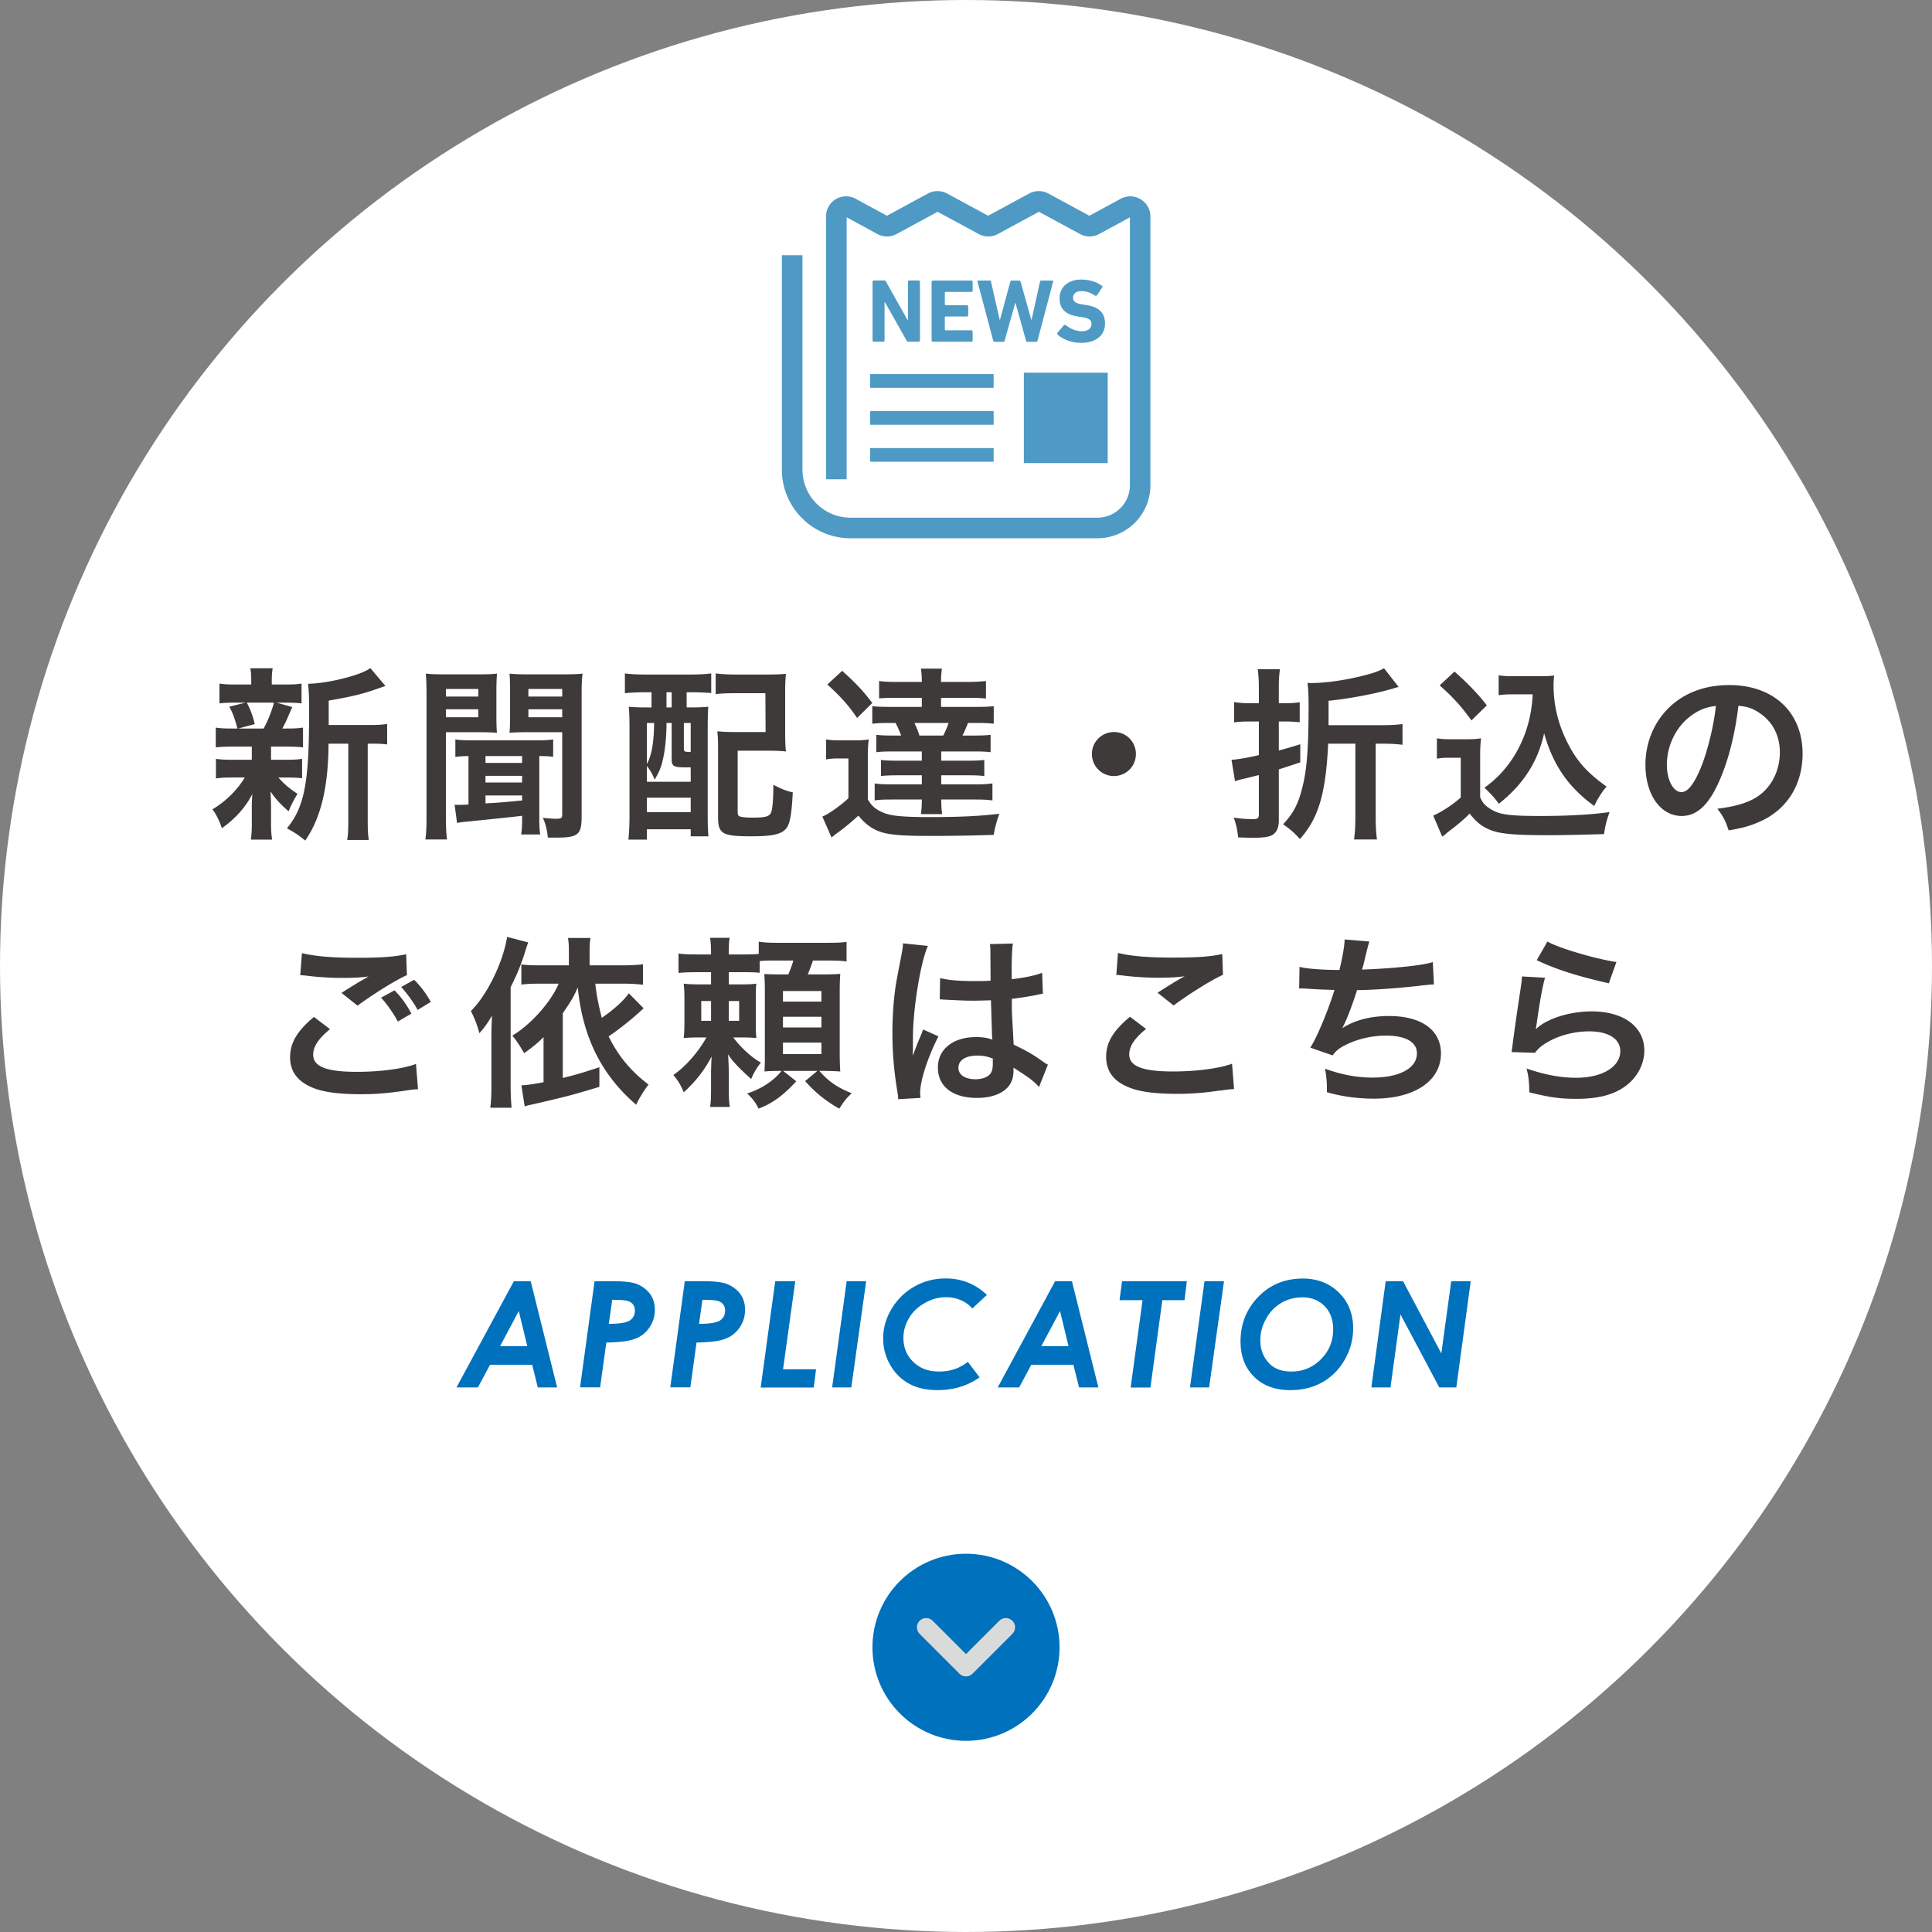 <svg id="_レイヤー_2" data-name="レイヤー 2" xmlns="http://www.w3.org/2000/svg" viewBox="0 0 209 209"><rect x="0" y="0" width="209" height="209" fill="#808080" stroke="none"/><defs><style>.cls-1{fill:#0071bc}.cls-2{fill:#3e3a39}.cls-4{fill:#4e9ac4}</style></defs><g id="_レイヤー_1-2" data-name="レイヤー 1"><circle cx="104.5" cy="104.5" r="104.5" fill="#fff"/><path class="cls-2" d="M25.16 80.77c-.82 0-1.26.02-1.82.08v-2.14c.5.08.92.1 1.86.1h.48c-.26-1.02-.52-1.74-.88-2.36l1.76-.44h-.94c-.9 0-1.34.02-1.88.08v-2.14c.52.08.96.1 1.92.1h1.52v-.3c0-.68-.02-.96-.1-1.46h2.42c-.08.46-.1.74-.1 1.46v.3h1.36c.94 0 1.3-.02 1.86-.1v2.14c-.54-.06-1.02-.08-1.88-.08h-.82l1.7.48c-.18.4-.34.76-.58 1.32-.18.4-.26.56-.5 1h.4c.9 0 1.32-.02 1.84-.1v2.14c-.6-.06-1-.08-1.84-.08h-1.62v1.42h1.54c.84 0 1.3-.02 1.82-.1v2.1c-.52-.06-.98-.08-1.82-.08h-.74c.54.64 1.22 1.22 2.06 1.76-.4.68-.7 1.24-.96 1.9-.96-.86-1.36-1.28-1.96-2.16.02.18.02.34.02.42l.02.36.02.78v2c0 .7.04 1.18.12 1.66h-2.3c.06-.46.1-.94.1-1.58v-2c0-.38.02-.9.06-1.36-.74 1.44-1.84 2.68-3.3 3.7-.24-.74-.62-1.52-1.02-2.04 1.4-.82 2.7-2.1 3.5-3.44h-1.3c-.86 0-1.26.02-1.82.1v-2.12c.56.08.94.1 1.86.1h2.02v-1.42h-2.08zm1.54-4.76c.4.76.62 1.36.86 2.32l-1.78.48h2.74c.46-.84.84-1.78 1.12-2.8H26.7zm13.36 2.42c.86 0 1.38-.04 1.82-.12v2.22c-.5-.06-.82-.08-1.6-.08h-.5v8.06c0 1.2.02 1.76.12 2.36h-2.34c.1-.62.12-1.2.12-2.36v-8.06h-2.14c-.02 4.72-.84 8.06-2.52 10.48-.76-.62-1.18-.9-1.98-1.32 1.9-2.32 2.4-4.96 2.4-12.52 0-1.62-.02-2.34-.12-3.12 2.22-.04 5.82-.96 6.74-1.7l1.64 1.94-.66.22c-1.7.62-2.84.9-5.48 1.36v2.64h4.5zM46.14 75.11c0-1.04-.02-1.6-.08-2.24.56.06 1.06.08 2.04.08h3.62c1.04 0 1.5-.02 2.04-.08-.04.64-.06 1.08-.06 1.86v2.72c0 .92.02 1.38.06 1.82-.48-.04-1.18-.06-1.84-.06h-3.68v9.16c0 1.2.04 1.9.12 2.44h-2.34c.08-.6.12-1.24.12-2.48V75.11zm2.1.24h3.5v-.82h-3.5v.82zm0 2.24h3.5v-.86h-3.5v.86zm2.44 4.2c-.82.02-1.02.04-1.42.1v-1.9c.58.08 1 .1 1.86.1h6.86c.88 0 1.26-.02 1.86-.1v1.88c-.46-.06-.84-.08-1.5-.08v6.64c0 .92.02 1.38.1 1.84h-2.06c.08-.52.1-.96.1-1.82v-.2l-.5.06c-.34.04-1.2.14-5.34.56-.68.06-.92.1-1.2.16l-.26-1.98c.18.02.3.02.42.02.32 0 .78-.02 1.08-.04v-5.24zm1.84.74h3.96v-.74h-3.96v.74zm0 2.12h3.96v-.72h-3.96v.72zm0 2.26c1.74-.1 2.16-.14 3.96-.32v-.54h-3.96v.86zm2.66-12.18c0-.76-.02-1.28-.06-1.86.56.06 1.04.08 2.04.08h3.8c.98 0 1.5-.02 2.06-.08-.08.66-.1 1.26-.1 2.24v13.22c0 1.96-.38 2.28-2.7 2.28h-.96c-.06-.78-.24-1.52-.54-2.14.76.08 1.04.1 1.42.1.58 0 .68-.06.68-.5v-8.86h-3.86c-.66 0-1.36.02-1.84.06.04-.5.06-.94.06-1.82v-2.72zm1.98.62h3.66v-.82h-3.66v.82zm0 2.24h3.66v-.86h-3.66v.86zM69.78 74.89c-.88 0-1.62.04-2.18.1v-2.14c.62.08 1.36.12 2.2.12h4.9c.86 0 1.6-.04 2.24-.12v2.12c-.54-.04-1.32-.08-2.04-.08h-.62v1.64h.28c1.04 0 1.48-.02 2.06-.08-.04.62-.06 1.36-.06 2.2v9.6c0 .96.02 1.56.08 2.22h-1.92v-.76h-4.74v1.12h-2c.08-.8.12-1.56.12-2.72v-9.26c0-1.02-.02-1.74-.08-2.4.56.06 1.02.08 2.04.08h.42v-1.64h-.7zm.2 9.68h4.74v-1.56h-.56c-1.3 0-1.5-.12-1.5-.9v-3.9h-.56v.24c0 1.18-.16 2.78-.4 3.76-.18.8-.36 1.22-.88 2.14-.2-.54-.44-.98-.84-1.48v1.7zm0-1.92c.52-.96.76-2.32.78-4.44h-.78v4.44zm0 5.2h4.74v-1.56h-4.74v1.56zm2.12-11.32h.56v-1.64h-.56v1.64zm1.88 4.46c0 .32.04.34.74.36v-3.14h-.74v2.78zm10.96-1.66c0 .82.02 1.38.08 1.96-.64-.06-1.1-.08-2-.08H79.8v6.54c0 .36.04.46.16.54.18.1.7.16 1.42.16 1.48 0 1.88-.12 2.06-.62.14-.42.22-1.48.22-2.94.76.42 1.48.7 2.1.82-.12 2.4-.3 3.38-.7 3.9-.52.64-1.48.86-3.8.86-3.12 0-3.58-.26-3.58-2.08v-7.32c0-.98-.02-1.32-.08-1.96.6.06 1.14.08 2 .08h3.22l-.02-4.2h-3.16c-1 0-1.58.02-2.22.1v-2.24c.66.08 1.32.12 2.24.12h3.3c.9 0 1.48-.02 2.06-.08-.06.7-.08 1.06-.08 2.02v4.42zM89.36 79.99c.52.08.84.1 1.6.1h1.48c.6 0 1.06-.02 1.54-.1-.08.6-.1 1.12-.1 2.18v4.3c.4.7.8 1.06 1.58 1.4.8.38 2.1.52 5.02.52 3.3 0 5.48-.1 7.62-.36-.36 1.08-.46 1.48-.6 2.28-1.98.08-4.66.12-6.8.12-2.94 0-4.34-.1-5.32-.4-.98-.3-1.76-.86-2.52-1.8-.94.86-1.58 1.38-2.34 1.92-.3.22-.44.34-.56.46l-1-2.28c.54-.18 1.96-1.16 2.82-1.98v-4.3H90.7c-.54 0-.84.02-1.34.1v-2.16zm1.74-7.42c1.42 1.26 2.38 2.28 3.26 3.48l-1.64 1.62c-.94-1.38-1.76-2.3-3.22-3.62l1.6-1.48zm5.78 2.92c-.9 0-1.24.02-1.78.06v-1.88c.54.08 1.08.1 2 .1h2.62c0-.62-.04-1.1-.1-1.44h2.28c-.06.3-.1.9-.1 1.44h2.84c.8 0 1.42-.04 2.02-.1v1.9c-.58-.06-1.02-.08-1.78-.08h-3.08v.98h3.76c1 0 1.4-.02 1.94-.08v1.9c-.58-.06-.94-.08-1.96-.08h-.82c-.28.68-.4.96-.6 1.36h1.1c1.08 0 1.42-.02 1.94-.08v1.88c-.52-.06-.92-.08-1.92-.08h-3.42v1h2.88c.78 0 1.32-.02 1.78-.08v1.74c-.46-.06-1.06-.08-1.76-.08h-2.9v.98h3.6c.92 0 1.34-.02 1.94-.1v1.84c-.56-.08-1.06-.1-1.94-.1h-3.6c0 .62.04 1.2.1 1.58h-2.3c.06-.36.1-.86.1-1.58h-3.16c-.94 0-1.46.02-1.94.1v-1.84c.48.08 1 .1 1.94.1h3.16v-.98H97.1c-.72 0-1.32.02-1.8.08v-1.74c.48.06 1.02.08 1.8.08h2.62v-1h-2.98c-1 0-1.42.02-1.94.08v-1.88c.54.06.88.08 1.94.08h.74c-.12-.36-.36-.9-.6-1.36h-.58c-1.04 0-1.32.02-1.94.08v-1.9c.56.06.9.08 1.94.08h3.42v-.98h-2.84zm2.04 2.72c.22.46.38.84.54 1.36h2.58c.24-.46.4-.86.58-1.36h-3.7zM122.88 81.57c0 1.32-1.06 2.38-2.38 2.38s-2.38-1.06-2.38-2.38 1.06-2.38 2.4-2.38 2.36 1.08 2.36 2.38zM136.18 74.43c0-.88-.04-1.42-.12-2.04h2.4c-.08.62-.12 1.14-.12 2.02v1.66h.72c.56 0 .98-.02 1.54-.1v2.16c-.58-.06-1.02-.08-1.54-.08h-.72v3.14c.88-.24 1.24-.34 2.32-.68v1.96c-1.74.58-1.82.6-2.32.76v5.56c0 .84-.32 1.42-.92 1.64-.4.14-.98.2-1.94.2-.42 0-.78-.02-1.54-.04-.08-.8-.22-1.46-.48-2.14.82.12 1.44.16 2.1.16.5 0 .62-.1.62-.54v-4.22c-.28.06-.36.08-.58.14l-.98.24c-.54.12-.74.18-1.02.28l-.38-2.32c.56-.02 1.54-.18 2.96-.5v-3.64h-1.14c-.52 0-.96.02-1.54.1v-2.2c.52.08.98.12 1.56.12h1.12v-1.64zm7.5 6.02c-.26 5.4-1.04 8.06-3.06 10.32-.48-.56-1.1-1.12-1.82-1.6 1.2-1.28 1.72-2.36 2.18-4.38.42-1.86.58-4.12.58-8.46 0-1.22-.04-1.84-.12-2.46.2.02.26.02.4.02 1.62 0 3.92-.34 5.94-.88.9-.24 1.42-.42 1.94-.72l1.58 2.02c-.22.06-.36.1-.42.12-.2.06-.38.12-.56.16-1.74.5-4.56 1.02-6.6 1.22v2.64h5.64c1.04 0 1.7-.04 2.36-.12v2.24c-.62-.08-1.32-.12-2.2-.12h-.7v7.82c0 1.12.04 1.86.14 2.54h-2.48c.1-.76.14-1.54.14-2.54v-7.82h-2.94zM155.44 79.87c.52.08.84.1 1.6.1h1.64c.6 0 1.06-.02 1.54-.1-.08.66-.1 1.08-.1 2.2v4.18c.3.64.48.86 1.14 1.28.96.6 1.98.74 5.44.74 2.92 0 5.42-.14 7.42-.42-.32.88-.48 1.54-.6 2.38-1.86.06-4.62.12-6.04.12-3.34 0-4.92-.12-5.96-.46s-1.74-.86-2.54-1.88c-.54.56-1.16 1.1-2.06 1.78-.36.28-.42.32-.58.48-.06.04-.12.1-.2.14l-.12.1-.98-2.28c.94-.4 2.22-1.26 2.98-1.96v-4.3h-1.22c-.56 0-.86.02-1.36.1v-2.2zm1.9-7.22c1.26 1.08 2.78 2.66 3.5 3.66l-1.66 1.62c-1.14-1.56-1.98-2.5-3.44-3.78l1.6-1.5zm6.44 2.46c-.68 0-1.16.02-1.66.1v-2.16c.44.08.88.1 1.66.1h2.86c.64 0 1.08-.02 1.48-.08-.04.44-.06.72-.06 1.08 0 1.98.44 3.96 1.32 5.8 1.02 2.2 2.22 3.58 4.42 5.14-.52.58-.98 1.34-1.34 2.1-2.8-2.04-4.44-4.4-5.42-7.86-.68 3.08-2.26 5.54-4.9 7.62-.48-.66-.88-1.1-1.56-1.74 3.1-2.16 5.06-5.94 5.22-10.1h-2.02zM185.98 84.51c-1.14 2.58-2.42 3.76-4.06 3.76-2.28 0-3.92-2.3-3.92-5.54 0-2.2.78-4.26 2.2-5.82 1.68-1.84 4.04-2.8 6.88-2.8 4.78 0 7.92 2.94 7.92 7.42 0 3.46-1.8 6.22-4.88 7.46-.94.4-1.72.6-3.12.84-.32-1-.62-1.58-1.22-2.34 1.84-.24 3-.56 3.98-1.1 1.72-.94 2.78-2.86 2.78-5 0-1.92-.86-3.48-2.48-4.44-.6-.36-1.12-.52-2-.6-.38 3.14-1.08 5.9-2.08 8.16zm-2.94-7.16c-1.7 1.2-2.72 3.26-2.72 5.4 0 1.64.7 2.94 1.58 2.94.66 0 1.34-.84 2.06-2.56.74-1.78 1.44-4.62 1.66-6.76-1.04.12-1.76.4-2.58.98zM35.7 111.33c-1.28 1.06-1.82 1.9-1.82 2.76 0 1.3 1.44 1.86 4.74 1.86 2.52 0 5.06-.34 6.38-.86l.22 2.74c-.36.02-.42.02-.88.08-2.4.36-3.64.46-5.28.46-2.34 0-4.02-.22-5.12-.66-1.72-.66-2.56-1.78-2.56-3.34s.78-2.86 2.58-4.36l1.74 1.32zm-3.04-8.22c1.56.36 3.3.5 6 .5 2.56 0 3.94-.1 5.28-.38l.08 2.26c-1.2.52-3.66 2.06-5.34 3.3l-1.74-1.38c1.58-1 1.88-1.18 2.6-1.58.12-.08.22-.14.34-.2-.9.12-1.66.16-2.98.16-1.06 0-2.68-.1-3.68-.24-.24-.02-.38-.04-.46-.04l-.28-.02.18-2.38zm10.02 4.02c.74.76 1.28 1.5 1.82 2.52l-1.46.86c-.48-.9-1.24-1.98-1.82-2.58l1.46-.8zm2.5 2.12c-.4-.76-1.18-1.82-1.78-2.48l1.4-.78c.7.68 1.38 1.6 1.8 2.4l-1.42.86zM53.16 112.05c0-.62.02-1.08.06-2.18-.48.82-.82 1.3-1.36 1.9-.24-.9-.52-1.6-.92-2.4 1.76-1.74 3.48-5.26 3.92-8.02l2.28.6c-.1.28-.16.44-.3.9-.44 1.42-.9 2.56-1.6 3.94v10.72c0 .9.04 1.56.1 2.32h-2.3c.1-.82.12-1.38.12-2.34v-5.44zm16.46-2.98c-.94.92-2.58 2.24-3.78 3.04 1.06 2.14 2.36 3.72 4.32 5.22-.48.6-1.06 1.56-1.34 2.18-3.76-3.24-5.78-7.3-6.32-12.7-.4.96-.66 1.4-1.62 2.8v7c1.42-.34 2.06-.54 3.96-1.16v2.12c-2.74.84-3.66 1.08-7.14 1.88-.38.08-.62.14-.7.16-.04.02-.14.04-.24.08l-.36-2.28c.58-.02 1.24-.12 2.4-.34v-4.88c-.66.66-1.04.98-2.1 1.74-.46-.8-.94-1.52-1.28-1.9 2-1.18 4.18-3.64 5.02-5.62h-1.96c-.86 0-1.4.02-2.08.1v-2.18c.62.08 1.12.1 2.1.1h3.04v-1.54c0-.62-.02-.96-.1-1.42h2.44c-.08.46-.1.84-.1 1.42v1.54h3.54c.98 0 1.62-.04 2.24-.12v2.22c-.64-.08-1.38-.12-2.24-.12H64.4c.14 1.26.32 2.2.7 3.7 1.28-.88 2.42-1.9 2.92-2.66l1.6 1.62zM82.18 105.23c-.5-.04-.9-.06-1.7-.06h-1.64v1.32h1.32c.82 0 1.2-.02 1.66-.08-.06.52-.06.7-.06 1.6v2.66c0 .86.02 1.16.06 1.62-.5-.04-.82-.06-1.62-.06h-.88c.9 1.18 2.06 2.22 3 2.72-.36.4-.8 1.14-1.06 1.78-.14-.14-.4-.36-.78-.72-.82-.78-1.36-1.38-1.72-1.96.06.92.08 1.58.08 2.32v1.34c0 1.1.02 1.48.12 2.04h-2.14c.08-.58.1-1.02.1-2.04v-1.26c0-.72.02-1.34.06-2.16-.78 1.5-1.76 2.74-3.02 3.88-.24-.66-.62-1.3-1.12-1.88 1.32-.9 2.72-2.5 3.58-4.06h-.78c-.8 0-1.1.02-1.68.06.06-.5.08-.98.08-1.82v-2.3c0-.78-.02-1.26-.08-1.76.56.06.92.08 1.94.08h1.02v-1.32h-1.34c-1 0-1.6.02-2.18.08v-2.1c.58.08 1.08.1 2.18.1h1.34c0-.88-.04-1.42-.1-1.8h2.12c-.08.4-.1.82-.1 1.66v.14h1.66c.88 0 1.18-.02 1.58-.06v-1.32c.66.1 1.14.12 2.12.12h5.22c1.1 0 1.64-.02 2.16-.1v2.12c-.58-.08-1.1-.1-2.16-.1h-1.48c-.18.56-.42 1.18-.56 1.5h1.58c1.04 0 1.5-.02 1.94-.06-.04.52-.06 1.12-.06 1.9v6.6c0 .78.02 1.5.06 2.06-.68-.04-1.12-.06-1.7-.06h-.56c.98 1.14 1.96 1.8 3.5 2.42-.62.58-.78.78-1.34 1.66a13.41 13.41 0 01-3.7-2.98l1.32-1.1h-3.7l1.42 1.12c-1.44 1.56-2.56 2.38-4.08 2.96-.32-.66-.68-1.14-1.24-1.64 1.48-.46 2.88-1.36 3.72-2.44h-.28c-.66 0-1.16.02-1.56.06.04-.74.04-.96.04-1.82v-6.86c0-.9-.02-1.26-.06-1.86.42.02.84.04 1.7.04h.9c.18-.42.46-1.16.54-1.5h-2.2c-.78 0-1.02.02-1.44.06v1.26zm-6.32 3.06v2.14h1.06v-2.14h-1.06zm2.98 2.14h1.12v-2.14h-1.12v2.14zm5.86-2.08h4.16v-1.14H84.7v1.14zm0 2.8h4.16v-1.16H84.7v1.16zm0 2.88h4.16v-1.24H84.7v1.24zM97.16 118.91c0-.2 0-.32-.08-.78-.38-2.34-.54-4.24-.54-6.36 0-1.82.12-3.58.38-5.3q.1-.6.54-2.86c.18-.94.22-1.22.22-1.56l2.7.28c-.8 1.74-1.64 6.94-1.62 10.04v1.22l-.02.22v.34h.02c.04-.1.1-.26.1-.26.14-.36.26-.68.38-1 .12-.26.18-.44.22-.52.06-.12.1-.24.16-.38.04-.08.08-.18.24-.62l1.66.74c-1.18 2.32-1.98 4.8-1.98 6.12q0 .16.04.54l-2.42.14zm9.98-15.82c0-.52-.02-.78-.06-.96l2.5-.06c-.08.34-.14 1.52-.14 2.8v1.06c1.28-.14 2.54-.4 3.2-.66l.1-.02.08 2.26c-.2.02-.24.02-.58.1-.76.16-1.86.34-2.78.44v.44c0 1.2.02 1.24.12 3.1.04.72.04.84.08 1.42 1.34.64 2.1 1.06 3.14 1.82.26.18.36.24.56.34l-.96 2.42c-.58-.64-.96-.94-2.62-2-.02-.02-.08-.06-.14-.1v.28c0 .42-.06.84-.18 1.12-.44 1.18-1.84 1.88-3.78 1.88-2.62 0-4.22-1.24-4.22-3.28s1.7-3.3 4.12-3.3c.74 0 1.24.08 1.78.28-.02-.14-.02-.22-.04-.3l-.12-3.96c-.78.02-1.22.04-1.82.04-.92 0-.98 0-3.42-.12-.08-.02-.16-.02-.18-.02h-.12l.04-2.3c.92.22 1.98.32 3.62.32.8 0 1.18 0 1.84-.04l-.02-3zm.26 11.42c-.66-.24-1.04-.32-1.66-.32-1.28 0-2.06.5-2.06 1.32 0 .76.72 1.24 1.84 1.24.74 0 1.32-.22 1.62-.6.18-.24.26-.56.26-1.12v-.52zM123.98 111.31c-1.28 1.04-1.82 1.88-1.82 2.76 0 1.28 1.44 1.84 4.74 1.84 2.52 0 5.06-.34 6.38-.84l.22 2.74c-.32.02-.4.02-.66.06l-.22.02c-.26.04-.52.08-.78.1-1.62.24-3.06.34-4.5.34-2.34 0-4.02-.22-5.12-.66-1.72-.66-2.56-1.76-2.56-3.34s.78-2.84 2.58-4.34l1.74 1.32zm-3.04-8.22c1.54.36 3.3.5 6 .5 2.56 0 3.96-.1 5.28-.38l.08 2.24c-1.2.54-3.66 2.06-5.34 3.32l-1.74-1.38c1.58-1 1.88-1.18 2.6-1.6l.34-.18c-.92.12-1.66.16-2.98.16-1.06 0-2.68-.1-3.68-.24-.24-.02-.38-.04-.46-.04-.04-.02-.14-.02-.28-.02l.18-2.38zM140.58 104.59c.68.2 2.5.34 4.32.34.38-1.62.54-2.62.56-3.3l2.68.22c-.1.26-.32 1.12-.66 2.58-.02.08-.08.24-.14.46 3.68-.14 6.72-.48 7.66-.82l.12 2.42c-.44.02-.58.04-1.16.1-2.48.3-5.3.5-7.16.52-.48 1.58-1.26 3.56-1.58 4.06v.04c1.36-.86 3.06-1.3 5.04-1.3 3.52 0 5.62 1.52 5.62 4.06 0 2.96-2.86 4.88-7.24 4.88-1.8 0-3.52-.24-5.1-.7.02-1.08-.04-1.6-.2-2.54 1.82.66 3.46.96 5.16.96 2.9 0 4.78-1.02 4.78-2.62 0-1.22-1.2-1.92-3.36-1.92-1.48 0-3.04.36-4.3.98-.74.36-1.1.66-1.46 1.16l-2.42-.84c.66-.94 1.98-4.12 2.62-6.24-1.36-.04-1.84-.06-3.02-.14-.24-.02-.5-.02-.8-.02l.04-2.34zM167.14 105.77c-.26.88-.56 2.5-.9 4.92-.04.28-.04.3-.08.48l-.02.1.04.04c1.14-1.12 3.64-1.9 6-1.9 3.46 0 5.7 1.66 5.7 4.24 0 1.46-.78 2.94-2.06 3.86-1.3.94-2.96 1.36-5.28 1.36-1.76 0-2.8-.14-5.1-.7-.02-1.18-.08-1.72-.3-2.58 1.98.68 3.66 1 5.38 1 2.8 0 4.76-1.18 4.76-2.88 0-1.32-1.28-2.14-3.36-2.14-1.8 0-3.64.54-4.98 1.46-.36.26-.48.36-.9.86l-2.52-.08c.02-.14.04-.26.04-.3.02-.12.06-.44.12-.9.36-2.66.5-3.56.84-5.82.08-.52.1-.74.12-1.16l2.5.14zm.26-3.92c1.08.66 5.14 1.88 7.46 2.22l-.82 2.3c-3.5-.8-5.64-1.48-7.8-2.5l1.16-2.02z"/><g><path class="cls-1" d="M55.59 138.6h1.82l2.86 11.49h-2.09l-.61-2.45h-4.56l-1.31 2.45h-2.32l6.21-11.49zm1.45 7.02l-.92-3.79-2.02 3.79h2.94zM64.33 138.6h2.02c1.22 0 2.09.11 2.59.32.62.27 1.09.64 1.42 1.11.32.47.48 1.03.48 1.66 0 .7-.19 1.33-.57 1.89-.38.57-.88.98-1.52 1.23-.63.26-1.69.4-3.16.42l-.67 4.85h-2.17l1.57-11.49zm1.52 4.61c1.17 0 1.93-.13 2.29-.37.36-.24.54-.6.54-1.07 0-.27-.07-.49-.21-.67-.14-.18-.35-.31-.62-.38s-.82-.11-1.62-.11l-.37 2.6zM74.09 138.6h2.02c1.22 0 2.09.11 2.59.32.62.27 1.09.64 1.42 1.11.32.47.48 1.03.48 1.66 0 .7-.19 1.33-.57 1.89-.38.57-.88.98-1.52 1.23-.63.26-1.69.4-3.16.42l-.67 4.85h-2.17l1.57-11.49zm1.52 4.61c1.17 0 1.93-.13 2.29-.37.36-.24.54-.6.54-1.07 0-.27-.07-.49-.21-.67-.14-.18-.35-.31-.62-.38s-.82-.11-1.62-.11l-.37 2.6zM83.86 138.6h2.17l-1.32 9.52h3.57l-.25 1.98h-5.74l1.57-11.49zM91.59 138.6h2.11l-1.61 11.49h-2.07l1.57-11.49zM106.75 140.09l-1.57 1.46a3.39 3.39 0 00-1.24-.9c-.49-.21-1.02-.32-1.59-.32-.8 0-1.57.21-2.3.62s-1.31.95-1.71 1.63c-.41.68-.61 1.4-.61 2.16 0 1.04.36 1.91 1.08 2.6s1.64 1.03 2.77 1.03c1.2 0 2.25-.35 3.12-1.05l1.27 1.68c-1.31.92-2.82 1.38-4.54 1.38-1.21 0-2.24-.23-3.08-.69s-1.53-1.13-2.04-2.02a5.71 5.71 0 01-.77-2.89c0-1.11.3-2.17.91-3.19.61-1.02 1.43-1.82 2.46-2.41s2.17-.88 3.39-.88c1.72 0 3.21.59 4.46 1.78zM114.14 138.6h1.82l2.86 11.49h-2.09l-.61-2.45h-4.56l-1.31 2.45h-2.32l6.21-11.49zm1.45 7.02l-.92-3.79-2.02 3.79h2.94zM121.37 138.6h7.02l-.25 2.05h-2.4l-1.29 9.45h-2.14l1.29-9.45h-2.49l.27-2.05zM130.3 138.6h2.11l-1.61 11.49h-2.07l1.57-11.49zM140.93 138.31c1.58 0 2.88.51 3.91 1.52s1.54 2.3 1.54 3.87c0 1.2-.3 2.33-.91 3.39-.61 1.06-1.41 1.87-2.42 2.44s-2.17.85-3.47.85c-1.64 0-2.94-.48-3.92-1.45s-1.46-2.24-1.46-3.83c0-1.8.58-3.34 1.75-4.63 1.3-1.44 2.97-2.16 4.99-2.16zm-.08 2.04c-.82 0-1.57.2-2.25.6s-1.23.97-1.64 1.72c-.42.75-.62 1.52-.62 2.32 0 .94.29 1.74.87 2.4s1.41.98 2.49.98c1.25 0 2.32-.44 3.2-1.33.88-.89 1.32-1.96 1.32-3.23 0-1.05-.31-1.89-.93-2.52-.62-.63-1.43-.95-2.43-.95zM149.9 138.6h1.88l4.14 7.81 1.07-7.81h2.11l-1.56 11.49h-1.84l-4.2-7.9-1.08 7.9h-2.07l1.55-11.49z"/></g><g><circle class="cls-1" cx="104.5" cy="178.2" r="10.12"/><path fill="none" stroke="#d9dada" stroke-linecap="round" stroke-linejoin="round" stroke-width="2" d="M108.81 176.04l-4.31 4.31-4.31-4.31"/></g><g><path class="cls-4" d="M90.39 21.55zM123.38 21.55c-.34-.2-.72-.31-1.11-.31-.35 0-.71.09-1.03.26l-3.39 1.84-4.45-2.41c-.32-.17-.68-.26-1.03-.26s-.71.09-1.03.26l-4.44 2.41-4.45-2.41c-.32-.17-.68-.26-1.03-.26s-.71.09-1.03.26l-4.44 2.41-3.39-1.84c-.32-.17-.68-.26-1.03-.26a2.161 2.161 0 00-2.17 2.16v28.45h2.23V23.51l3.33 1.81c.32.17.68.26 1.03.26s.71-.09 1.03-.26l4.45-2.41 4.45 2.41c.32.17.68.26 1.03.26s.71-.09 1.03-.26l4.45-2.41 4.45 2.41c.32.17.68.26 1.03.26s.71-.09 1.03-.26l3.33-1.81v28.97c0 .97-.39 1.85-1.03 2.49a3.49 3.49 0 01-2.49 1.03h-26.7c-1.44 0-2.73-.58-3.68-1.52a5.184 5.184 0 01-1.52-3.68V27.61h-2.23V50.8c0 4.1 3.33 7.43 7.43 7.43h26.7a5.74 5.74 0 005.74-5.74V23.42c0-.76-.4-1.47-1.06-1.86z"/><path class="cls-4" d="M110.76 40.32h9.07v9.78h-9.07zM94.13 40.47h13.36v1.48H94.13zM94.13 48.47h13.36v1.48H94.13zM94.13 44.47h13.36v1.48H94.13zM95.69 36.87v-4.16h.05l2.35 4.16c.04.07.09.1.17.1h1.16l.1-.1v-6.43l-.1-.1h-1.1l-.1.1v4.17h-.05l-2.34-4.17c-.04-.07-.1-.1-.17-.1h-1.17l-.1.1v6.43l.1.1h1.1l.1-.1zM102.27 31.58h2.85l.1-.09v-1.05l-.1-.09h-4.24l-.1.09v6.43l.1.1h4.24l.1-.1v-1.04l-.1-.1h-2.85l-.06-.05V34.3l.06-.06h2.38l.09-.09v-1.04l-.09-.09h-2.38l-.06-.06v-1.32l.06-.06zM113.88 30.35h-1.25c-.07 0-.11.03-.12.1l-.92 4.16h-.02l-1.17-4.16-.12-.1h-.85c-.07 0-.11.04-.13.1l-1.13 4.16h-.02l-.95-4.16c0-.06-.05-.1-.12-.1h-1.26c-.07 0-.09.04-.08.1l1.71 6.43.12.1h.97c.07 0 .11-.04.13-.1l1.16-4.12h.02l1.15 4.12c.02.06.06.1.13.1h.97c.07 0 .12-.04.13-.1l1.7-6.43c.01-.06 0-.1-.08-.1zM117 35.83c-.7 0-1.3-.33-1.73-.68h-.15l-.74.86v.17c.53.5 1.53.91 2.56.91 1.71 0 2.6-.89 2.6-2.09s-.72-1.82-2.08-2.01l-.35-.05c-.76-.11-1.03-.35-1.03-.73 0-.42.3-.72.89-.72.55 0 1.03.18 1.54.51l.14-.03.59-.89c.05-.07.04-.11-.02-.15-.56-.43-1.37-.69-2.25-.69-1.43 0-2.35.81-2.35 2.03s.75 1.8 2.09 1.99l.35.05c.79.11 1.02.35 1.02.74 0 .47-.39.79-1.08.79z"/></g></g></svg>